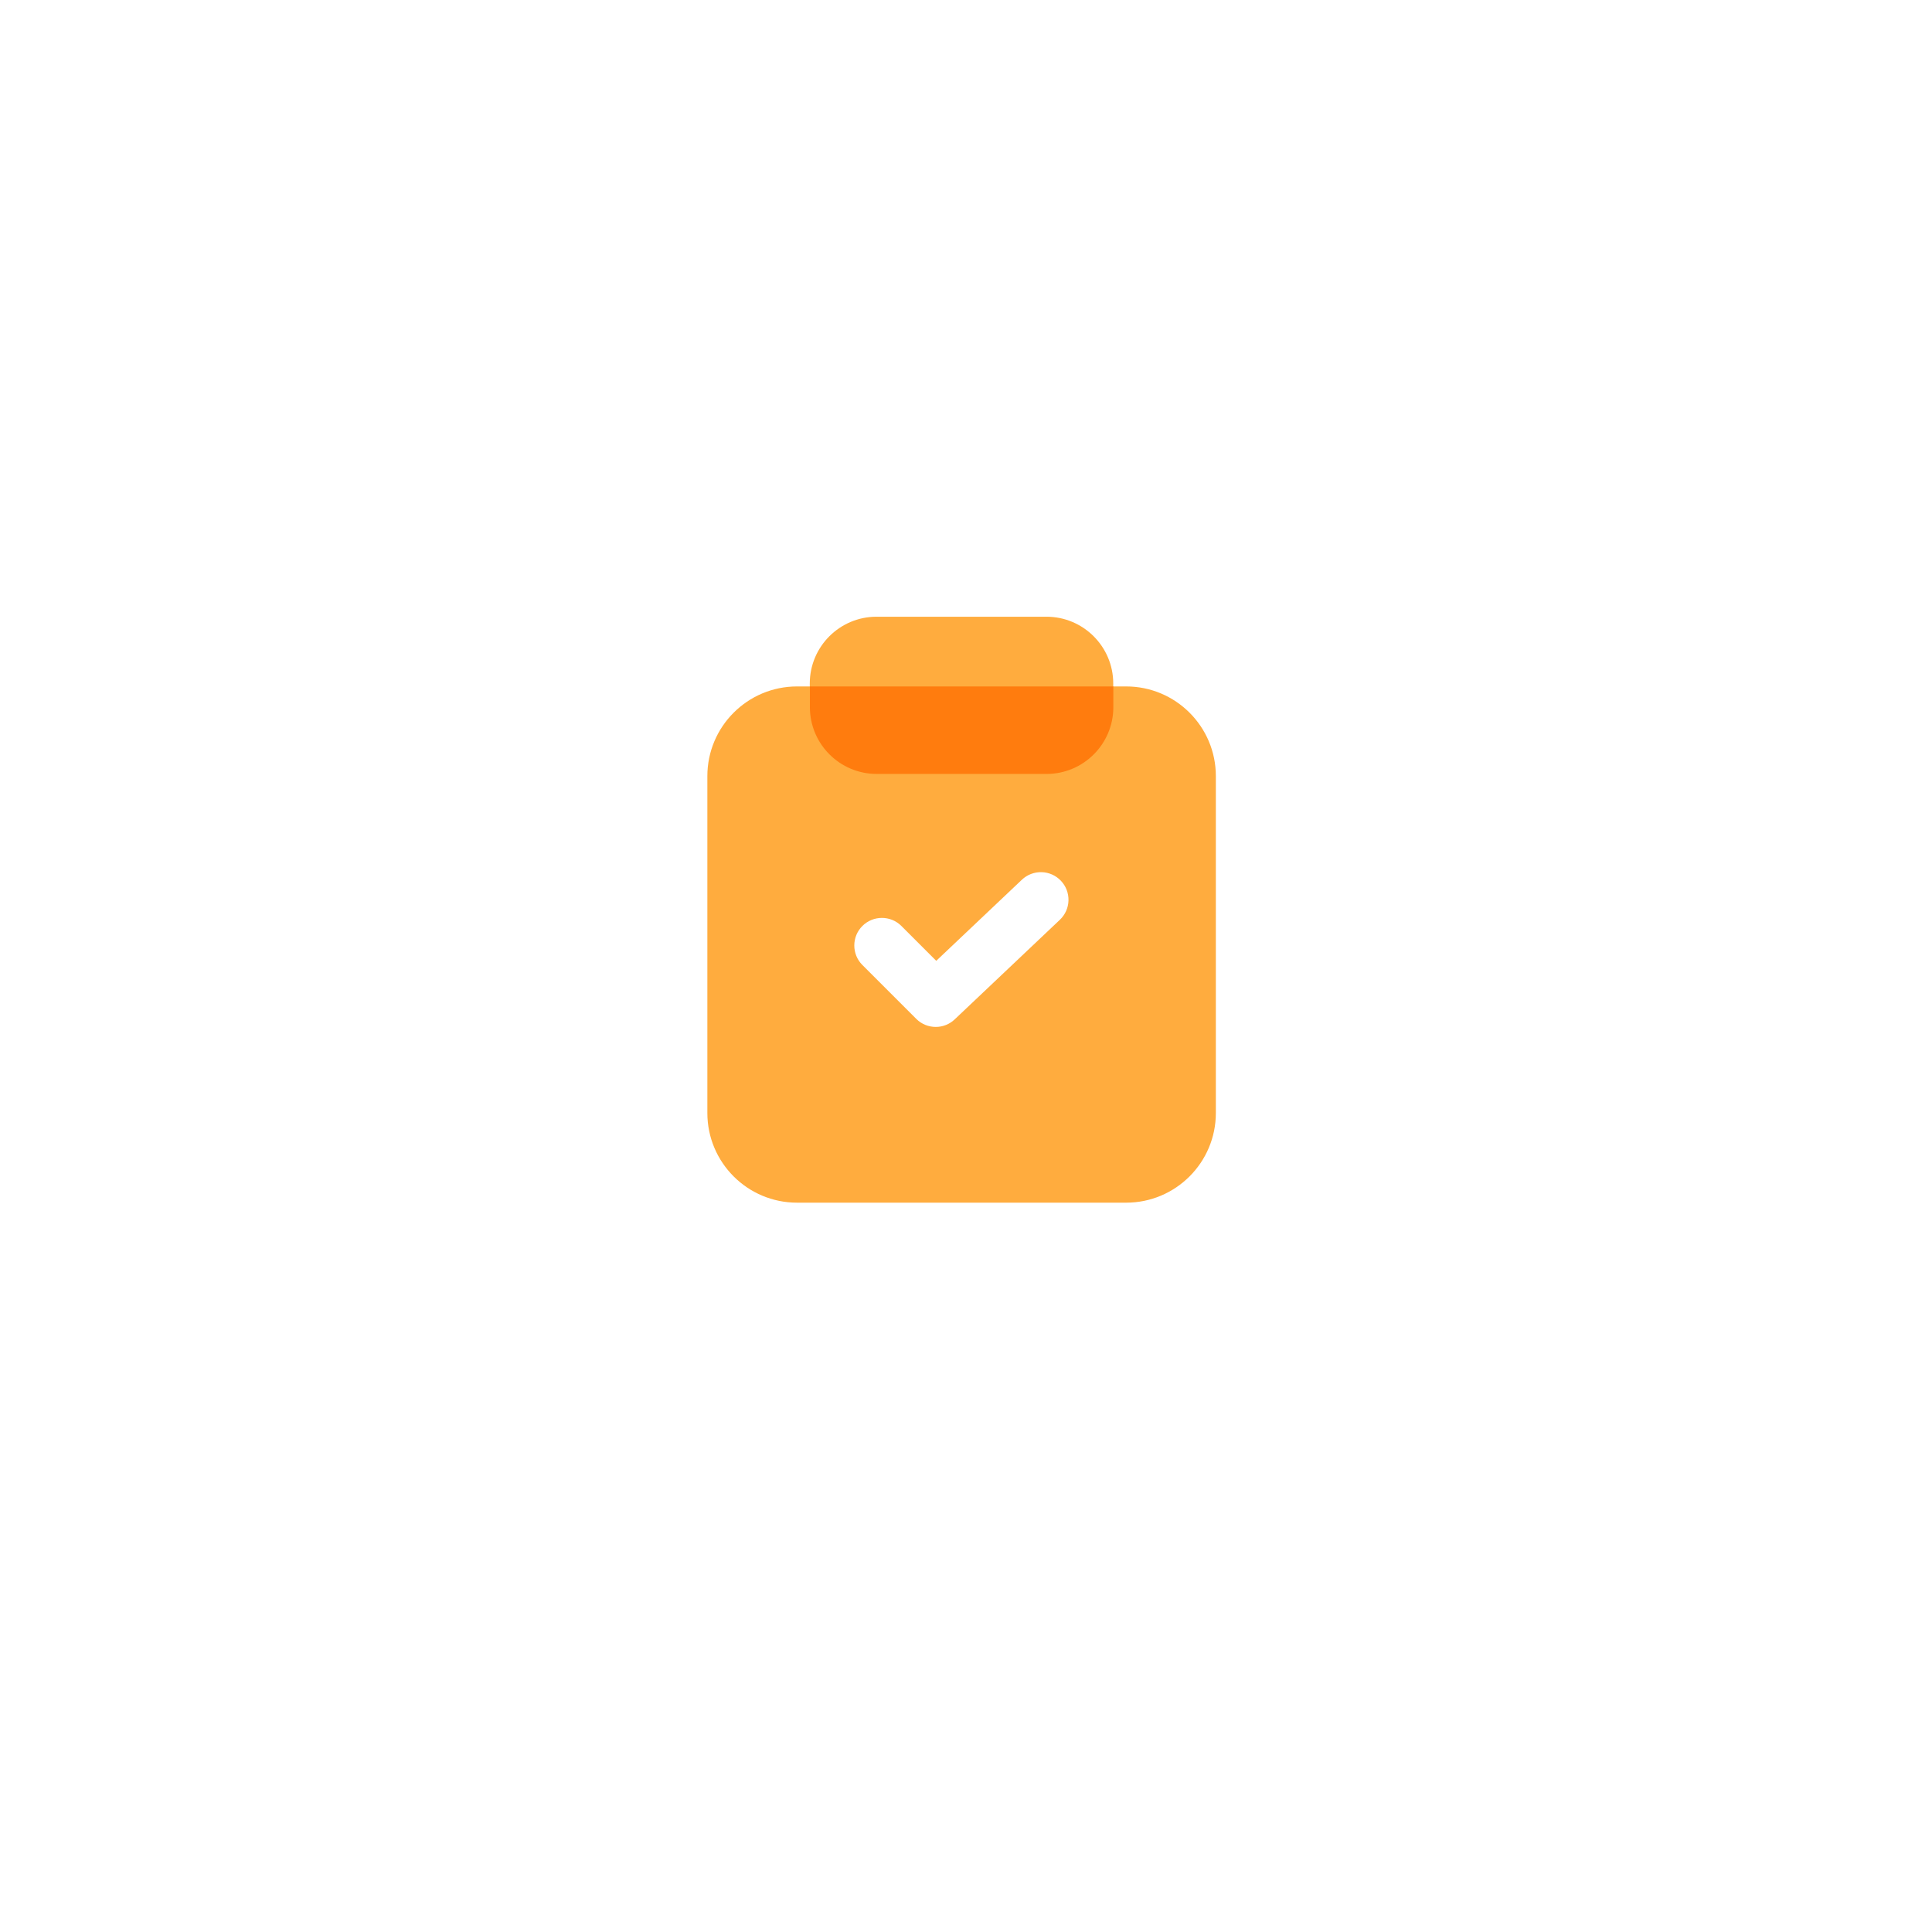 <svg width="140" height="140" viewBox="0 0 140 140" fill="none" xmlns="http://www.w3.org/2000/svg">
<g filter="url(#filter0_d_3138_17303)">
<rect x="20" y="16" width="100" height="100" rx="50" fill="white"/>
</g>
<path d="M81.605 87.15H57.758C54.168 87.15 51.258 84.24 51.258 80.65V56.242C51.258 52.652 54.168 49.742 57.758 49.742H81.605C85.195 49.742 88.105 52.652 88.105 56.242V80.65C88.105 84.237 85.195 87.15 81.605 87.15Z" fill="#FFAC3E"/>
<path d="M75.83 56.083H63.52C60.847 56.083 58.68 53.916 58.68 51.243V49.53C58.68 46.858 60.847 44.69 63.52 44.69H75.83C78.502 44.69 80.67 46.858 80.67 49.53V51.243C80.67 53.915 78.505 56.083 75.83 56.083Z" fill="#FFAC3E"/>
<path d="M58.688 49.742V51.242C58.688 53.915 60.855 56.082 63.528 56.082H75.838C78.51 56.082 80.677 53.915 80.677 51.242V49.742H58.688Z" fill="#FF7C0E"/>
<path d="M67.809 74.415C67.296 74.415 66.784 74.22 66.394 73.83L62.491 69.927C61.711 69.147 61.711 67.88 62.491 67.1C63.274 66.32 64.539 66.32 65.319 67.1L67.844 69.625L74.051 63.747C74.242 63.566 74.466 63.425 74.712 63.331C74.957 63.237 75.219 63.193 75.481 63.2C75.744 63.207 76.002 63.266 76.242 63.373C76.482 63.48 76.698 63.634 76.879 63.825C77.059 64.015 77.201 64.24 77.295 64.485C77.388 64.73 77.433 64.992 77.426 65.254C77.419 65.517 77.36 65.776 77.253 66.016C77.145 66.255 76.992 66.472 76.801 66.652L69.181 73.867C68.811 74.22 68.32 74.416 67.809 74.415V74.415Z" fill="white"/>
<defs>
<filter id="filter0_d_3138_17303" x="0" y="0" width="140" height="140" filterUnits="userSpaceOnUse" color-interpolation-filters="sRGB">
<feFlood flood-opacity="0" result="BackgroundImageFix"/>
<feColorMatrix in="SourceAlpha" type="matrix" values="0 0 0 0 0 0 0 0 0 0 0 0 0 0 0 0 0 0 127 0" result="hardAlpha"/>
<feOffset dy="4"/>
<feGaussianBlur stdDeviation="10"/>
<feComposite in2="hardAlpha" operator="out"/>
<feColorMatrix type="matrix" values="0 0 0 0 0 0 0 0 0 0 0 0 0 0 0 0 0 0 0.1 0"/>
<feBlend mode="normal" in2="BackgroundImageFix" result="effect1_dropShadow_3138_17303"/>
<feBlend mode="normal" in="SourceGraphic" in2="effect1_dropShadow_3138_17303" result="shape"/>
</filter>
</defs>
</svg>
